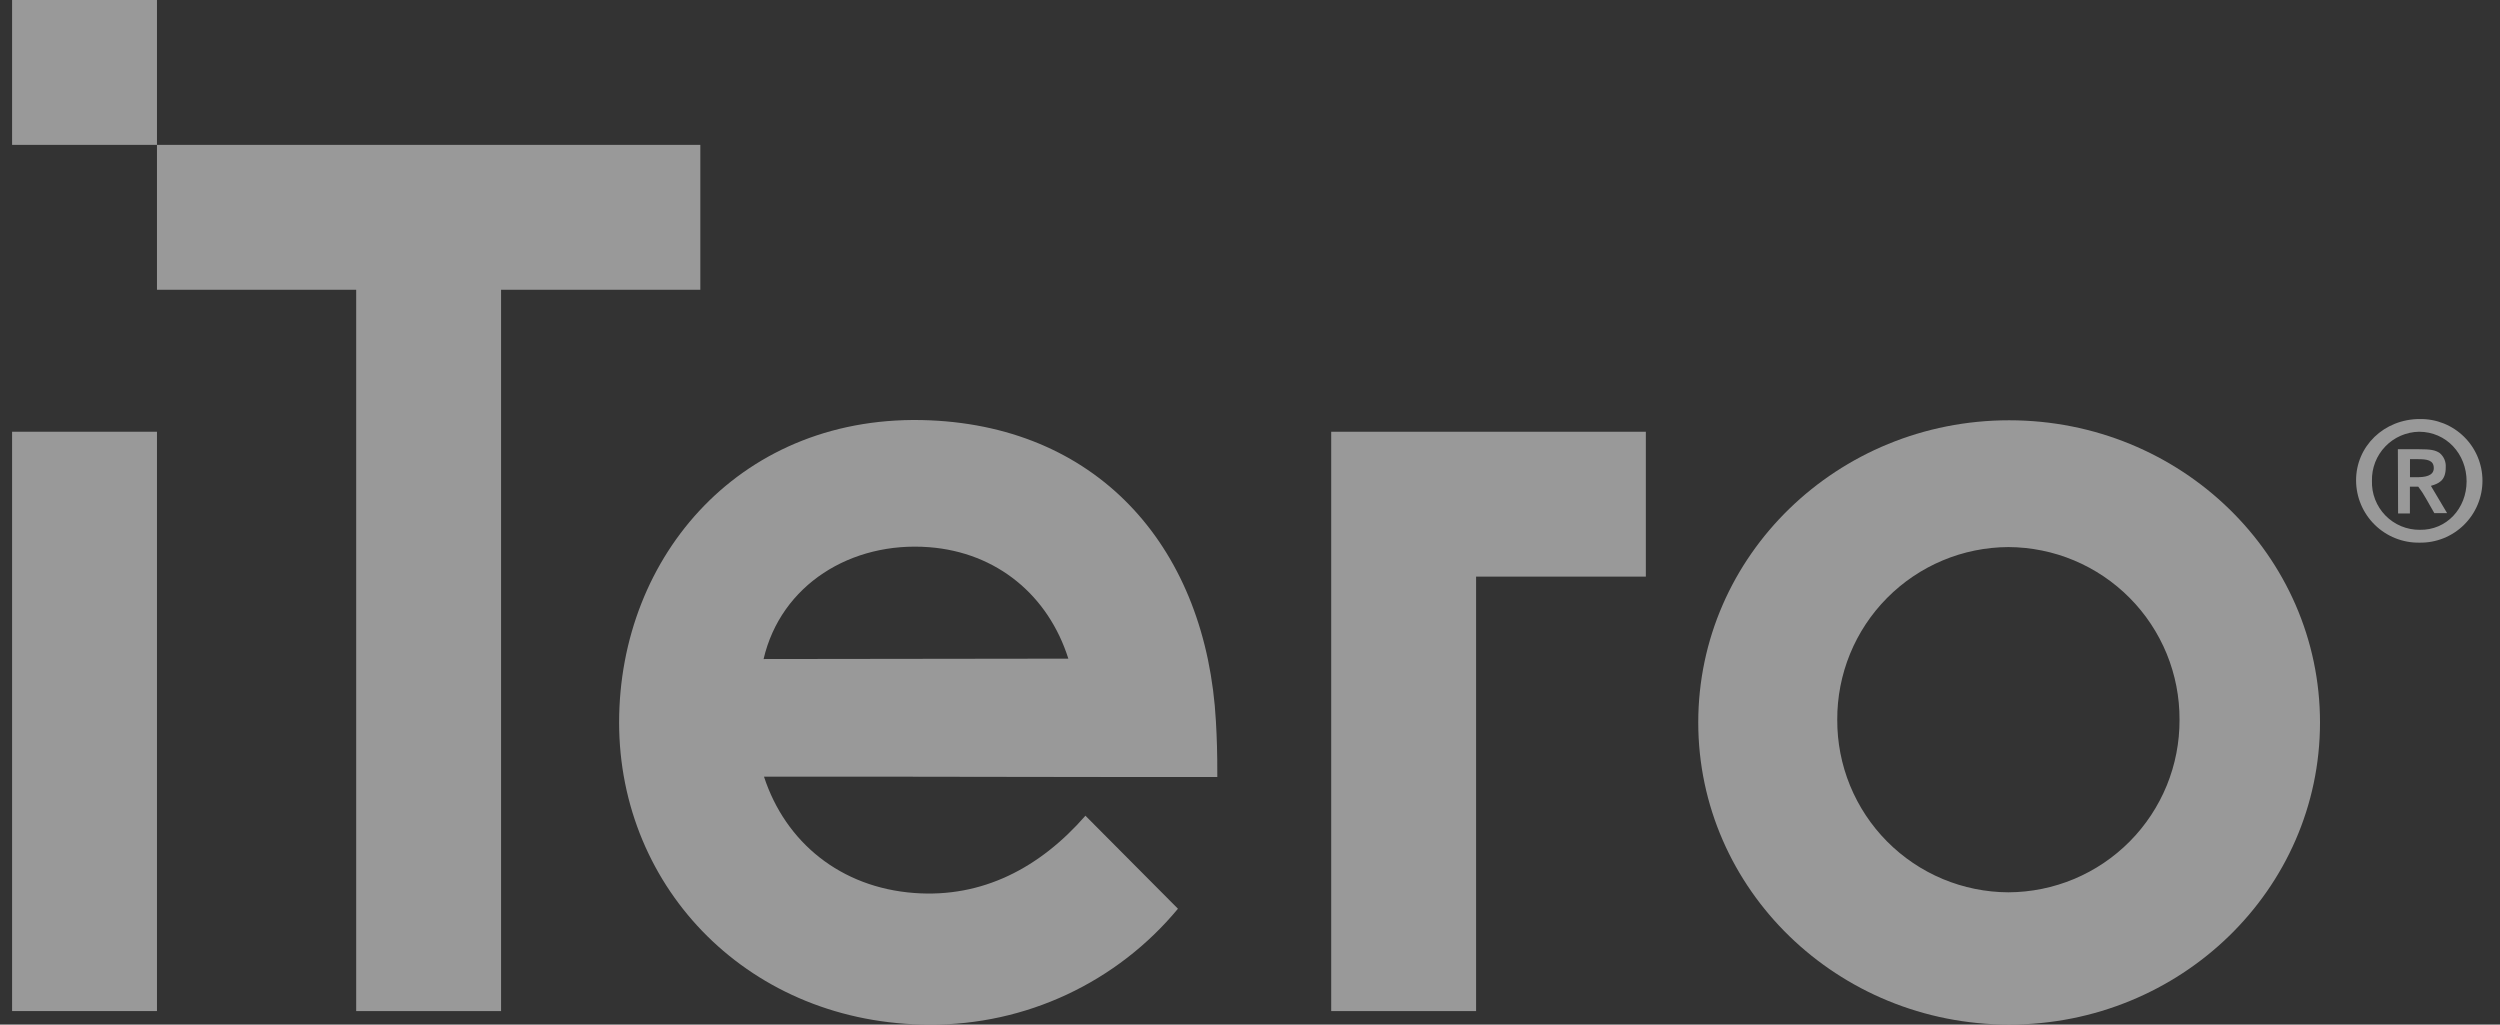 <svg xmlns="http://www.w3.org/2000/svg" width="122" height="50" viewBox="0 0 122 50" fill="none"><rect x="0" y="0" width="122" height="50" fill="#333333" stroke="none"/><g opacity="0.5" clip-path="url(#clip0_86_32810)"><path d="M7.66 0H0.59V7.07H7.66V0Z" fill="white"></path><path d="M34.176 7.07V14.14H24.452V49.341H17.382V14.14H7.66V7.07H34.176Z" fill="white"></path><path d="M7.66 21.069H0.59V49.341H7.66V21.069Z" fill="white"></path><path d="M80.317 21.069V28.139H72.033V49.341H64.963V21.069H80.317Z" fill="white"></path><path d="M98.046 20.51C89.667 20.51 82.875 27.11 82.875 35.255C82.875 43.4 89.667 50 98.046 50C106.426 50 113.216 43.4 113.216 35.255C113.216 27.11 106.426 20.51 98.046 20.51ZM98.009 43.545C96.908 43.541 95.818 43.319 94.802 42.894C93.786 42.468 92.864 41.846 92.089 41.064C91.313 40.282 90.7 39.354 90.282 38.335C89.865 37.315 89.653 36.224 89.658 35.122C89.653 34.021 89.865 32.929 90.282 31.909C90.699 30.89 91.313 29.962 92.089 29.18C92.864 28.398 93.786 27.776 94.802 27.349C95.818 26.923 96.908 26.702 98.009 26.697C99.111 26.702 100.201 26.923 101.217 27.349C102.233 27.776 103.155 28.398 103.93 29.18C104.706 29.962 105.319 30.89 105.737 31.909C106.154 32.929 106.366 34.021 106.361 35.122C106.366 36.224 106.154 37.315 105.737 38.335C105.319 39.354 104.706 40.282 103.93 41.064C103.154 41.846 102.232 42.468 101.217 42.894C100.201 43.319 99.111 43.541 98.009 43.545Z" fill="white"></path><path d="M53.792 37.889V37.913L44.527 37.9L53.792 37.889Z" fill="white"></path><path d="M52.974 39.802C50.749 42.351 47.938 43.828 44.612 43.578C41.033 43.311 38.334 41.118 37.283 37.903H44.429H44.521L53.786 37.916H59.405C59.405 36.626 59.385 36.103 59.337 35.207C58.879 26.873 53.755 20.873 45.384 20.512C36.219 20.116 30.213 27.112 30.213 35.257C30.213 43.402 36.63 50.002 45.384 50.002C47.694 50.012 49.977 49.509 52.069 48.531C54.161 47.553 56.01 46.124 57.484 44.346L52.974 39.812V39.802ZM45.343 26.703C48.656 26.96 51.16 29.059 52.135 32.142L37.263 32.161C38.108 28.535 41.534 26.41 45.343 26.703Z" fill="white"></path><path d="M118.085 20.449C116.345 20.449 114.964 21.776 114.977 23.46C114.98 23.862 115.062 24.259 115.22 24.63C115.378 25 115.607 25.335 115.895 25.616C116.183 25.897 116.523 26.118 116.897 26.266C117.271 26.415 117.67 26.488 118.072 26.481C118.473 26.488 118.872 26.415 119.244 26.266C119.616 26.117 119.955 25.896 120.241 25.614C120.527 25.333 120.754 24.998 120.909 24.628C121.064 24.258 121.144 23.861 121.144 23.46C121.144 23.06 121.065 22.665 120.91 22.296C120.756 21.928 120.53 21.594 120.245 21.314C119.961 21.034 119.623 20.813 119.252 20.664C118.881 20.516 118.485 20.443 118.085 20.449ZM118.085 25.855C117.773 25.857 117.464 25.797 117.175 25.677C116.887 25.557 116.626 25.379 116.408 25.156C116.19 24.932 116.02 24.667 115.907 24.376C115.794 24.085 115.741 23.774 115.751 23.462C115.744 23.154 115.798 22.847 115.909 22.56C116.021 22.273 116.189 22.01 116.402 21.788C116.616 21.565 116.871 21.387 117.153 21.264C117.436 21.141 117.74 21.074 118.048 21.069C119.386 21.069 120.37 22.157 120.37 23.488C120.37 24.819 119.386 25.879 118.085 25.855Z" fill="white"></path><path d="M118.628 23.71C118.971 23.599 119.359 23.492 119.352 22.794C119.36 22.665 119.338 22.536 119.287 22.417C119.236 22.298 119.157 22.192 119.058 22.109C118.841 21.961 118.606 21.922 118.04 21.922C117.551 21.922 117.305 21.922 117.016 21.922L117.027 25.056H117.603V23.751H118.012C118.151 23.933 118.277 24.125 118.388 24.326C118.632 24.761 118.704 24.889 118.795 25.041H119.419L118.628 23.71ZM117.94 23.288H117.607V22.407H117.992C118.427 22.407 118.769 22.448 118.769 22.842C118.769 23.236 118.321 23.288 117.94 23.288Z" fill="white"></path></g><defs><clipPath id="clip0_86_32810"><rect width="120.553" height="50" fill="white" transform="translate(0.59)"></rect></clipPath></defs></svg>